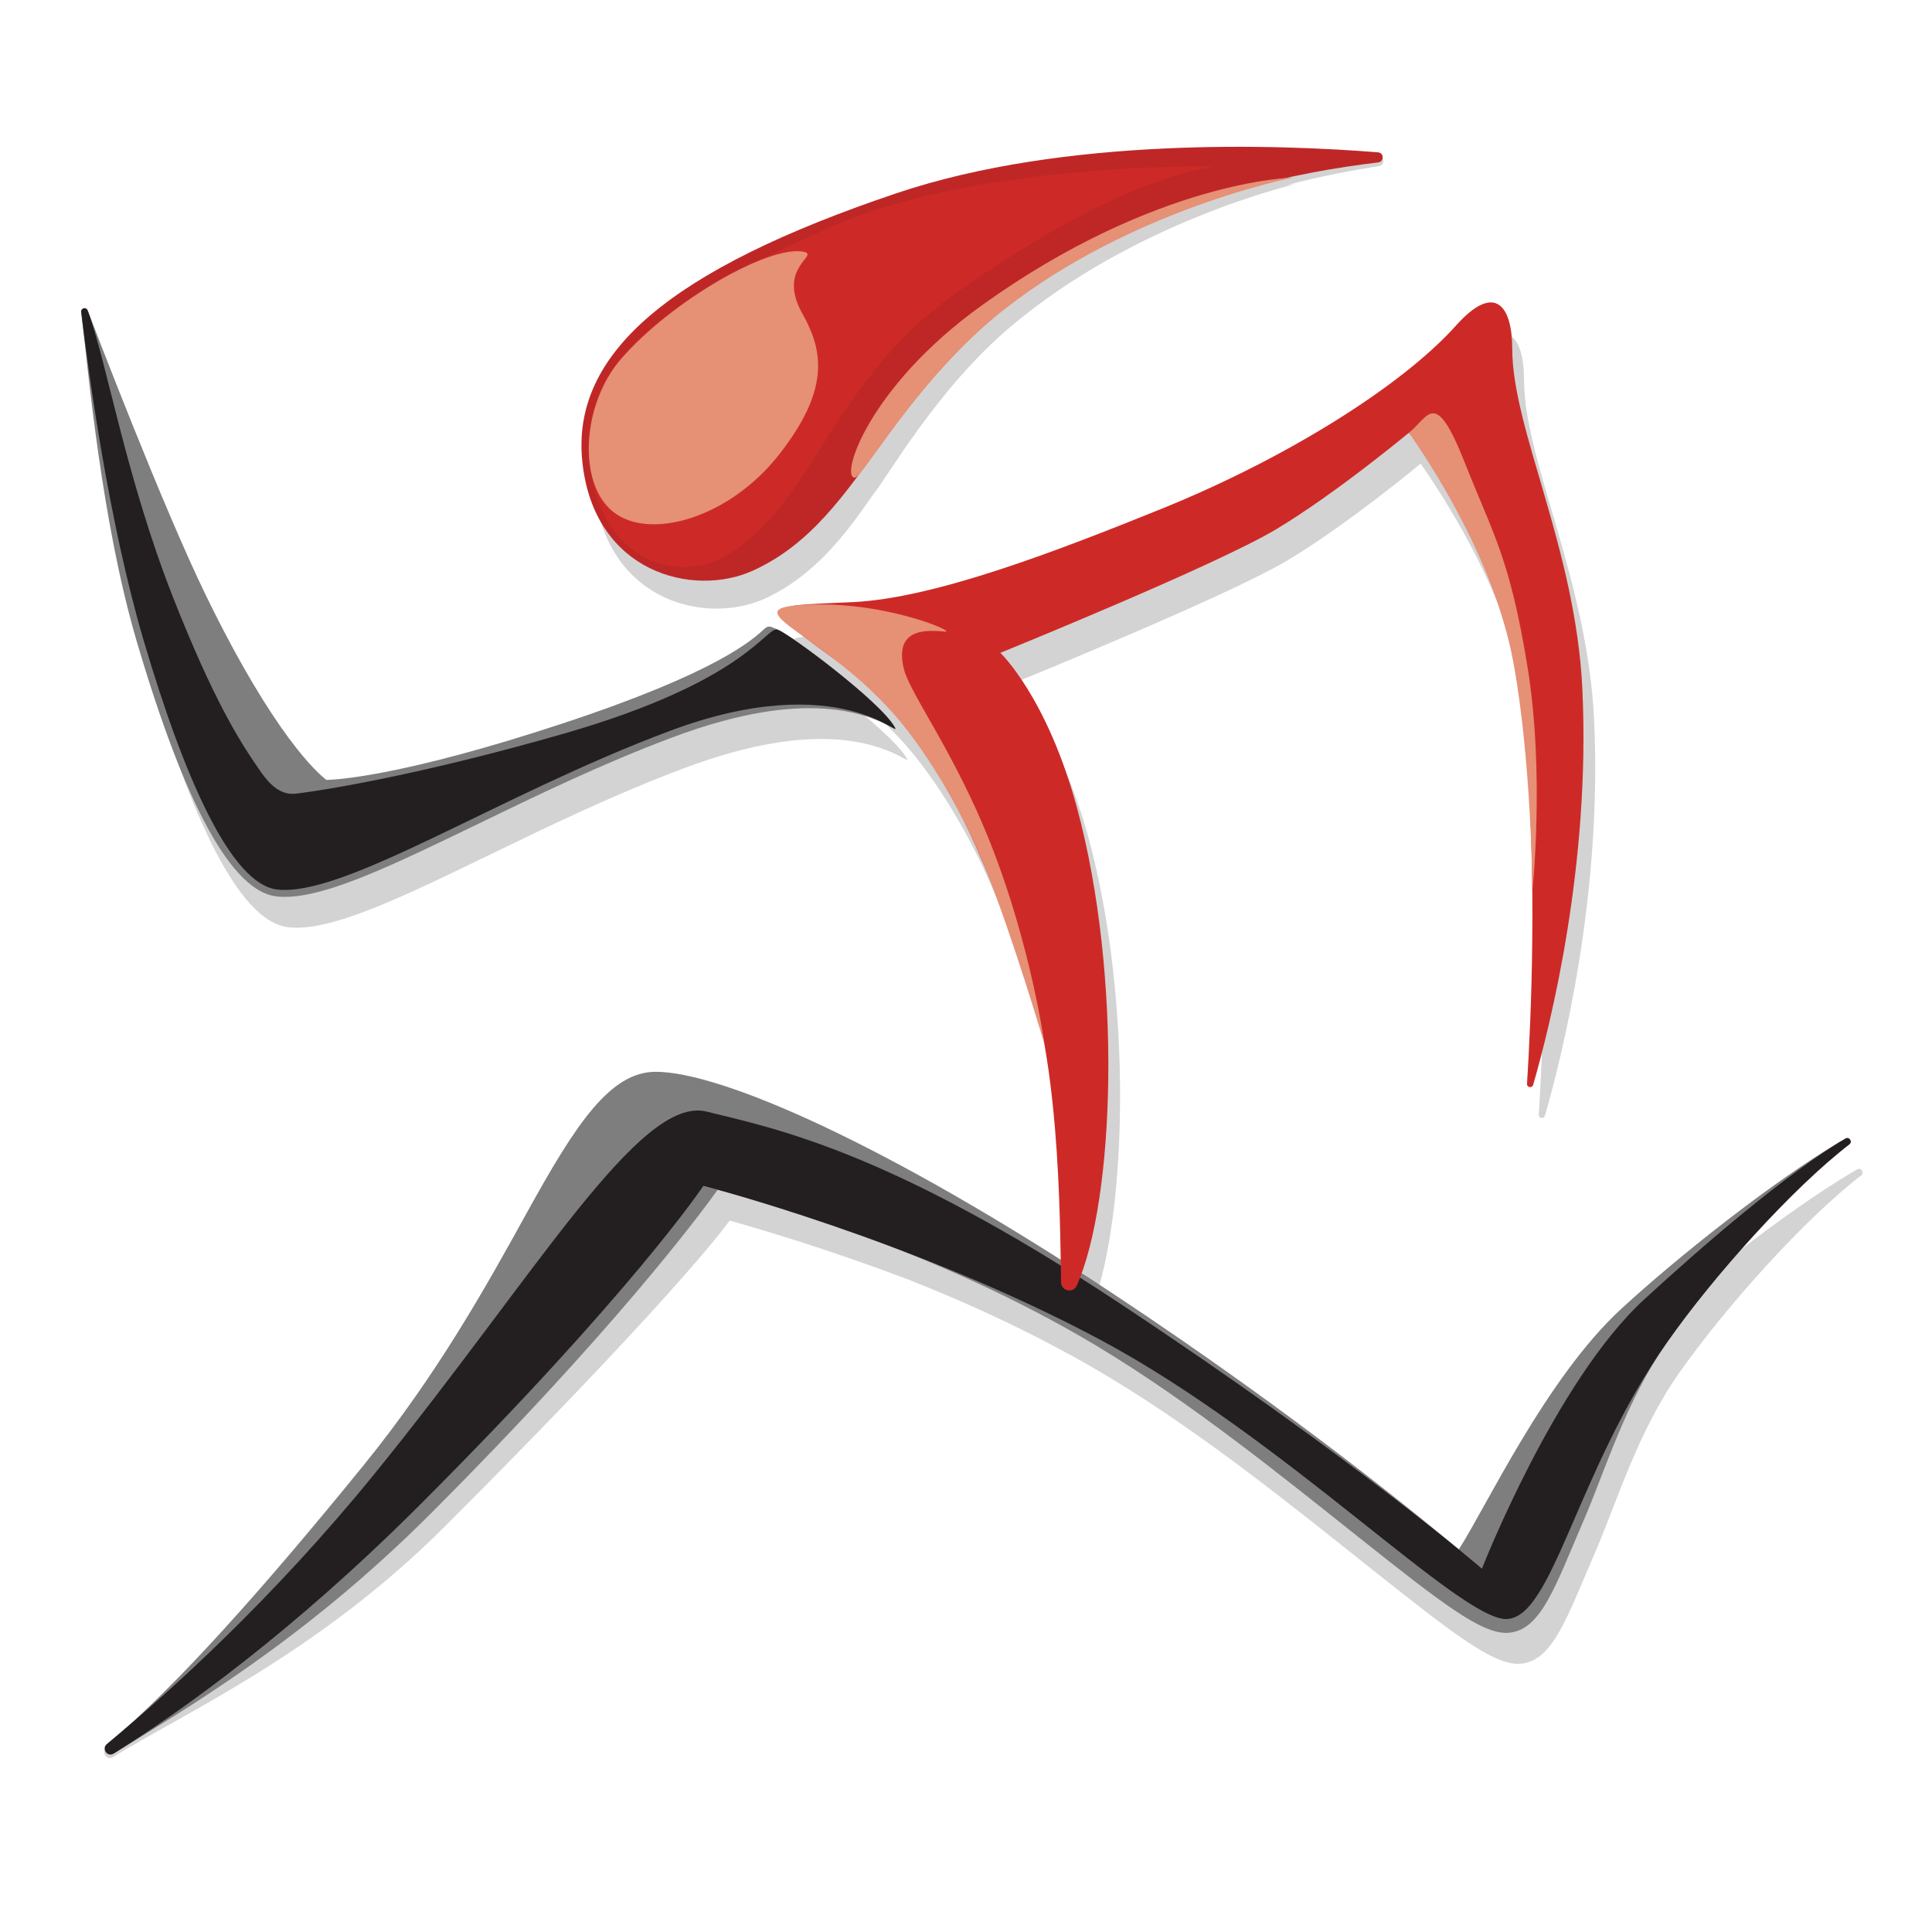 <?xml version="1.0" encoding="utf-8"?>
<!-- Generator: Adobe Illustrator 23.0.4, SVG Export Plug-In . SVG Version: 6.00 Build 0)  -->
<svg version="1.1" id="Layer_1" xmlns="http://www.w3.org/2000/svg" xmlns:xlink="http://www.w3.org/1999/xlink" x="0px" y="0px"
	 viewBox="0 0 566.93 566.93" style="enable-background:new 0 0 566.93 566.93;" xml:space="preserve">
<style type="text/css">
	.st0{fill:#D3D3D3;}
	.st1{fill:#7E7E7E;}
	.st2{fill:#231F20;}
	.st3{fill:#BF2727;}
	.st4{fill:#CD2A27;}
	.st5{fill:#E69075;}
</style>
<g>
	<path class="st0" d="M544.97,343.14c-0.45,0.27-0.91,0.55-1.37,0.83c-0.1,0.05-0.21,0.1-0.32,0.17
		c-19.64,11.66-47.3,33.54-64.07,48.97c-22.1,20.34-39.83,58.54-47.69,70.61c-9.65-8.04-46.53-38.7-101.78-75.26
		c-3-1.98-5.94-3.9-8.87-5.79c9.86-27.22,11.41-89.23-1.34-136.4c-8.85-32.74-22.54-45.64-22.54-45.64s63.27-25.66,80.97-36.28
		c17.7-10.62,38.93-28.32,38.93-28.32c4.64,6.77,24.97,36.34,30.67,67.56c4.6,25.16,5.38,56.03,5.51,64.64
		c0.3,25.45-0.81,47.55-1.53,58.86c-0.07,1.09,1.49,1.37,1.8,0.32c5.18-17.95,16.87-64.89,14.44-116.16
		c-1.95-41.13-20.56-76.24-20.56-99.77c0-12.46-4.95-19.79-16.49-6.9c-16.07,17.95-50.32,39.18-86.22,53.71
		c-30.82,12.47-66.69,26.31-90.69,27.46c-7.53,0.36-13.09,0.51-16.63,0.96c0,0-0.01,0-0.01,0c-9.9,0.87-5.51,3.71,3.91,10.48
		c1.8,1.36,3.9,2.9,6.29,4.63c5.7,4.35,12.24,9.85,18.35,16.76c8.55,9.67,16.73,23.4,22.52,35.44c1.53,3.29,2.97,6.55,4.32,9.76
		c8.09,20.23,17.16,50.94,17.35,51.59c3.96,22.37,4.55,47.5,4.81,63.35c-58.26-37.02-101.17-55.15-118.84-55.15
		c-13.31,0-23.36,15.17-37.63,41.01c-11.7,21.2-26.27,47.59-48.06,74.41c-26.02,32.02-53.59,51.25-72.4,68.24
		c-2.33,1.99-4.53,3.85-6.59,5.56c-1.65,1.37,0.16,3.95,1.98,2.81c20.66-12.89,59.87-30.19,97.51-67.83
		c52.79-52.79,77.35-81.15,83.4-89.6c0.01,0,0.02,0.01,0.03,0.01c8.27,2.3,27.87,8.05,51.62,16.99
		c18.22,7.13,39.08,16.6,59.43,28.79c27.78,16.64,55.05,38.77,77.13,56.32c24.09,19.15,35.95,28.36,43.62,27.94
		c9.74-0.52,13.93-13.74,22.19-32.81c6.43-14.87,12.37-35.08,24.56-52.45c13.77-19.62,36.9-45.29,53.49-58.07
		C547.18,344.07,546.1,342.47,544.97,343.14z"/>
	<path class="st0" d="M225.59,175.14c13.17-6.54,21.79-17.17,30.26-29.53c4.67-5.63,18.92-31.31,40.68-49.73
		c36.57-30.95,83.37-41.79,83.37-41.79s-0.76,0.04-2.19,0.21c10.04-2.65,19.11-4.32,26.95-5.57c1.78-0.28,1.65-2.88-0.15-2.96
		c-28.76-1.24-91.85-1.37-140.83,17.15c-65.55,24.78-93.62,50.32-89.22,81.98C179,177.51,208.46,183.64,225.59,175.14z"/>
	<path class="st0" d="M43.6,197.35c14.17,48.14,27.97,73.29,41.01,74.75c0.77,0.09,1.57,0.13,2.4,0.13
		c12.51,0,32.09-9.49,56.48-21.31c17.26-8.36,36.81-17.84,57.11-25.45c17.99-6.74,44.99-13.97,64.71-2.89
		c0.94,0.52,1.14,0.57,0.65-0.25c-2.47-4.22-11.35-11.87-19.51-18.19c-6.67-5.23-12.96-9.58-14.72-10.29
		c-2.1-0.84-2.66-1.5-4.07-0.21c-3.42,3.16-13.85,12.78-59.53,27.83c-45.99,15.15-65.46,16.37-68.91,16.45
		c-2.42-1.82-15.22-12.81-35.29-53.97c-12.9-26.46-33.22-79.72-34.61-83.36c0-0.01-0.01-0.02-0.02-0.03
		c-0.05-0.15-0.11-0.3-0.16-0.45c-0.42-1.09-2.03-0.71-1.9,0.45c0.03,0.26,0.07,0.54,0.1,0.82c0,0,0,0,0,0
		C29.44,118.72,33.27,162.27,43.6,197.35z"/>
</g>
<g>
	<g>
		<path class="st1" d="M31.82,511.52c19.6-16.25,45.98-45.98,74.91-81.59c21.79-26.82,36.36-53.21,48.06-74.41
			c14.27-25.85,24.32-41.01,37.63-41.01c19.16,0,67.97,21.29,133.87,64.89c55.25,36.56,92.13,67.22,101.78,75.26
			c7.86-12.07,25.59-50.27,47.69-70.61c16.77-15.43,44.42-37.31,64.07-48.97c2.36-1.4,1.8,1.56-0.37,3.24
			c-15.12,11.65-36.55,36.03-50.26,55.56c-12.19,17.38-18.13,37.59-24.56,52.45c-8.25,19.08-12.45,32.3-22.19,32.81
			c-7.67,0.42-19.53-8.79-43.62-27.94c-22.08-17.55-49.35-39.68-77.13-56.32c-47.9-28.68-98.66-42.36-111.08-45.78
			c-6.05,8.45-31.52,42.33-84.31,95.13C88.68,481.87,54,501.69,33.34,514.58C33.34,514.58,29.44,513.5,31.82,511.52z"/>
		<path class="st2" d="M33.34,514.58c-1.82,1.14-3.64-1.44-1.98-2.81c18.54-15.38,48.84-42.73,78.52-79.27
			c47.48-58.44,77.73-111.2,97.48-106.31c19.86,4.92,53.3,11.33,121.14,56.22c69.4,45.92,106.36,77.91,106.36,77.91
			s21.47-54.96,47.56-78.96c17.03-15.67,41.6-36.89,59.09-47.27c1.13-0.67,2.22,0.92,1.18,1.72
			c-16.59,12.78-39.72,38.45-53.49,58.07c-26.6,37.91-33.39,80.5-46.96,81.21c-13.57,0.71-64.85-52.87-119.64-82.09
			c-54.79-29.22-116.19-45.03-116.19-45.03s-20.88,31.31-82.98,93.4C85.63,479.18,53.04,502.29,33.34,514.58z"/>
	</g>
	<path class="st3" d="M404.41,47.66c1.79-0.22,1.76-2.82-0.04-2.96c-28.7-2.29-91.74-4.7-141.36,12.02
		c-66.4,22.38-95.38,46.88-92.14,78.68c3.35,32.75,32.56,39.96,49.99,32.08c33.96-15.35,39.64-57.96,87.31-87.06
		C347.1,56.66,381.16,50.5,404.41,47.66z"/>
	<path class="st4" d="M355.9,48.97c1.39-0.2-67.72-1.44-110.41,16.99c-50.81,21.93-75.06,40.01-72.54,68.76
		c2.6,29.62,25.26,36.14,38.77,29.01c26.34-13.88,31.44-51.18,68.4-77.5C310.32,64.75,337.87,51.54,355.9,48.97z"/>
	<path class="st5" d="M235.5,92.12c-7.97-14.11,5.97-17.4-0.12-18.31c-10.17-1.53-37.9,14.16-53.02,31.38
		c-11.51,13.11-13.1,36.62-2.36,45.06s34.08,1.75,48.66-16.92C243.25,114.66,241.85,103.37,235.5,92.12z"/>
	<path class="st5" d="M250.8,140.16c2.43,0.11,18.52-29.41,43.83-49.31c37.67-29.6,84.84-38.73,84.84-38.73s-40.1,0.61-91.58,37.64
		C254.92,113.48,246.44,139.96,250.8,140.16z"/>
	<g>
		<path class="st1" d="M83.56,263.18c-0.83,0-1.63-0.04-2.4-0.13c-13.04-1.46-26.84-26.61-41.01-74.75
			C29.82,153.22,26,109.67,23.92,92.33c-0.18-1.53,1.43-2.23,1.98-0.79c1.39,3.64,21.71,56.9,34.61,83.36
			c20.07,41.16,32.87,52.15,35.29,53.97c3.45-0.09,22.92-1.31,68.91-16.45c45.68-15.04,56.1-24.67,59.53-27.83
			c1.4-1.3,1.96-0.64,4.07,0.21c3.56,1.42,25.48,17.65,31.86,26.06c0.87,1.15,2.94,3.37,1.75,2.7
			c-19.72-11.11-46.75-3.87-64.75,2.87c-20.3,7.61-39.86,17.08-57.11,25.45C115.65,253.68,96.07,263.18,83.56,263.18z M23.82,91.79
			C23.82,91.79,23.82,91.79,23.82,91.79S23.82,91.79,23.82,91.79L23.82,91.79z"/>
		<path class="st2" d="M25.72,91.07c-0.42-1.09-2.03-0.71-1.9,0.45c2.11,17.6,8.02,61.36,18.27,96.21
			c12.07,40.99,25.82,71.8,39.29,73.3c19.78,2.21,64.87-27.71,115.06-46.51c50.62-18.96,68.75,3.33,66.08-1.24
			c-4.53-7.76-30.76-27.09-34.22-28.48c-3.47-1.39-8.46,14.85-62.94,30.51c-37.52,10.78-65.47,15.94-78.47,17.58
			c-4.45,0.56-7.65-2.57-10.24-6.24c-6.68-9.46-14.23-21.91-25.67-50.86C36.75,139.8,31.21,105.45,25.72,91.07z"/>
	</g>
	<path class="st4" d="M443.76,102.41c0-12.46-4.95-19.79-16.49-6.9c-16.07,17.95-50.32,39.18-86.22,53.71
		c-30.82,12.47-66.69,26.31-90.69,27.46c-26.54,1.27-28.73-0.07-3.52,18.2c30.52,22.13,42.54,61.32,52.45,85.17
		c11.71,28.16,11.71,76.18,12.08,96.26c0.05,2.56,3.55,3.28,4.59,0.95c11.15-24.93,13.48-90.63,0.12-140.05
		c-8.85-32.74-22.54-45.64-22.54-45.64s63.27-25.66,80.97-36.28c17.7-10.62,38.93-28.32,38.93-28.32s29.2,34.07,34.07,88.05
		c3.77,41.79,1.7,85.43,0.58,103.01c-0.07,1.09,1.49,1.37,1.8,0.32c5.18-17.95,16.87-64.89,14.44-116.16
		C462.38,161.05,443.76,125.95,443.76,102.41z"/>
	<path class="st5" d="M277.17,185.34c4.4,0.47-18.97-9.83-43.45-7.69c-17,1.49,8.14,8.79,28.55,31.87
		c10.97,12.4,21.36,31.51,26.82,45.15c8.18,20.45,17.38,51.67,17.38,51.67s-3.77-28.13-15.56-58.22
		c-10.68-27.26-23.86-44.38-25.69-51.89C262.49,184.99,270.69,184.65,277.17,185.34z"/>
	<path class="st5" d="M449.65,261.51c0,0-0.14-37.44-5.53-66.98c-5.7-31.22-26.03-60.79-30.67-67.56c5.81-4.6,7.59-13.36,16.25,8.47
		s13.34,28.46,18.51,60.08C453.38,227.17,449.65,261.51,449.65,261.51z"/>
</g>
</svg>
